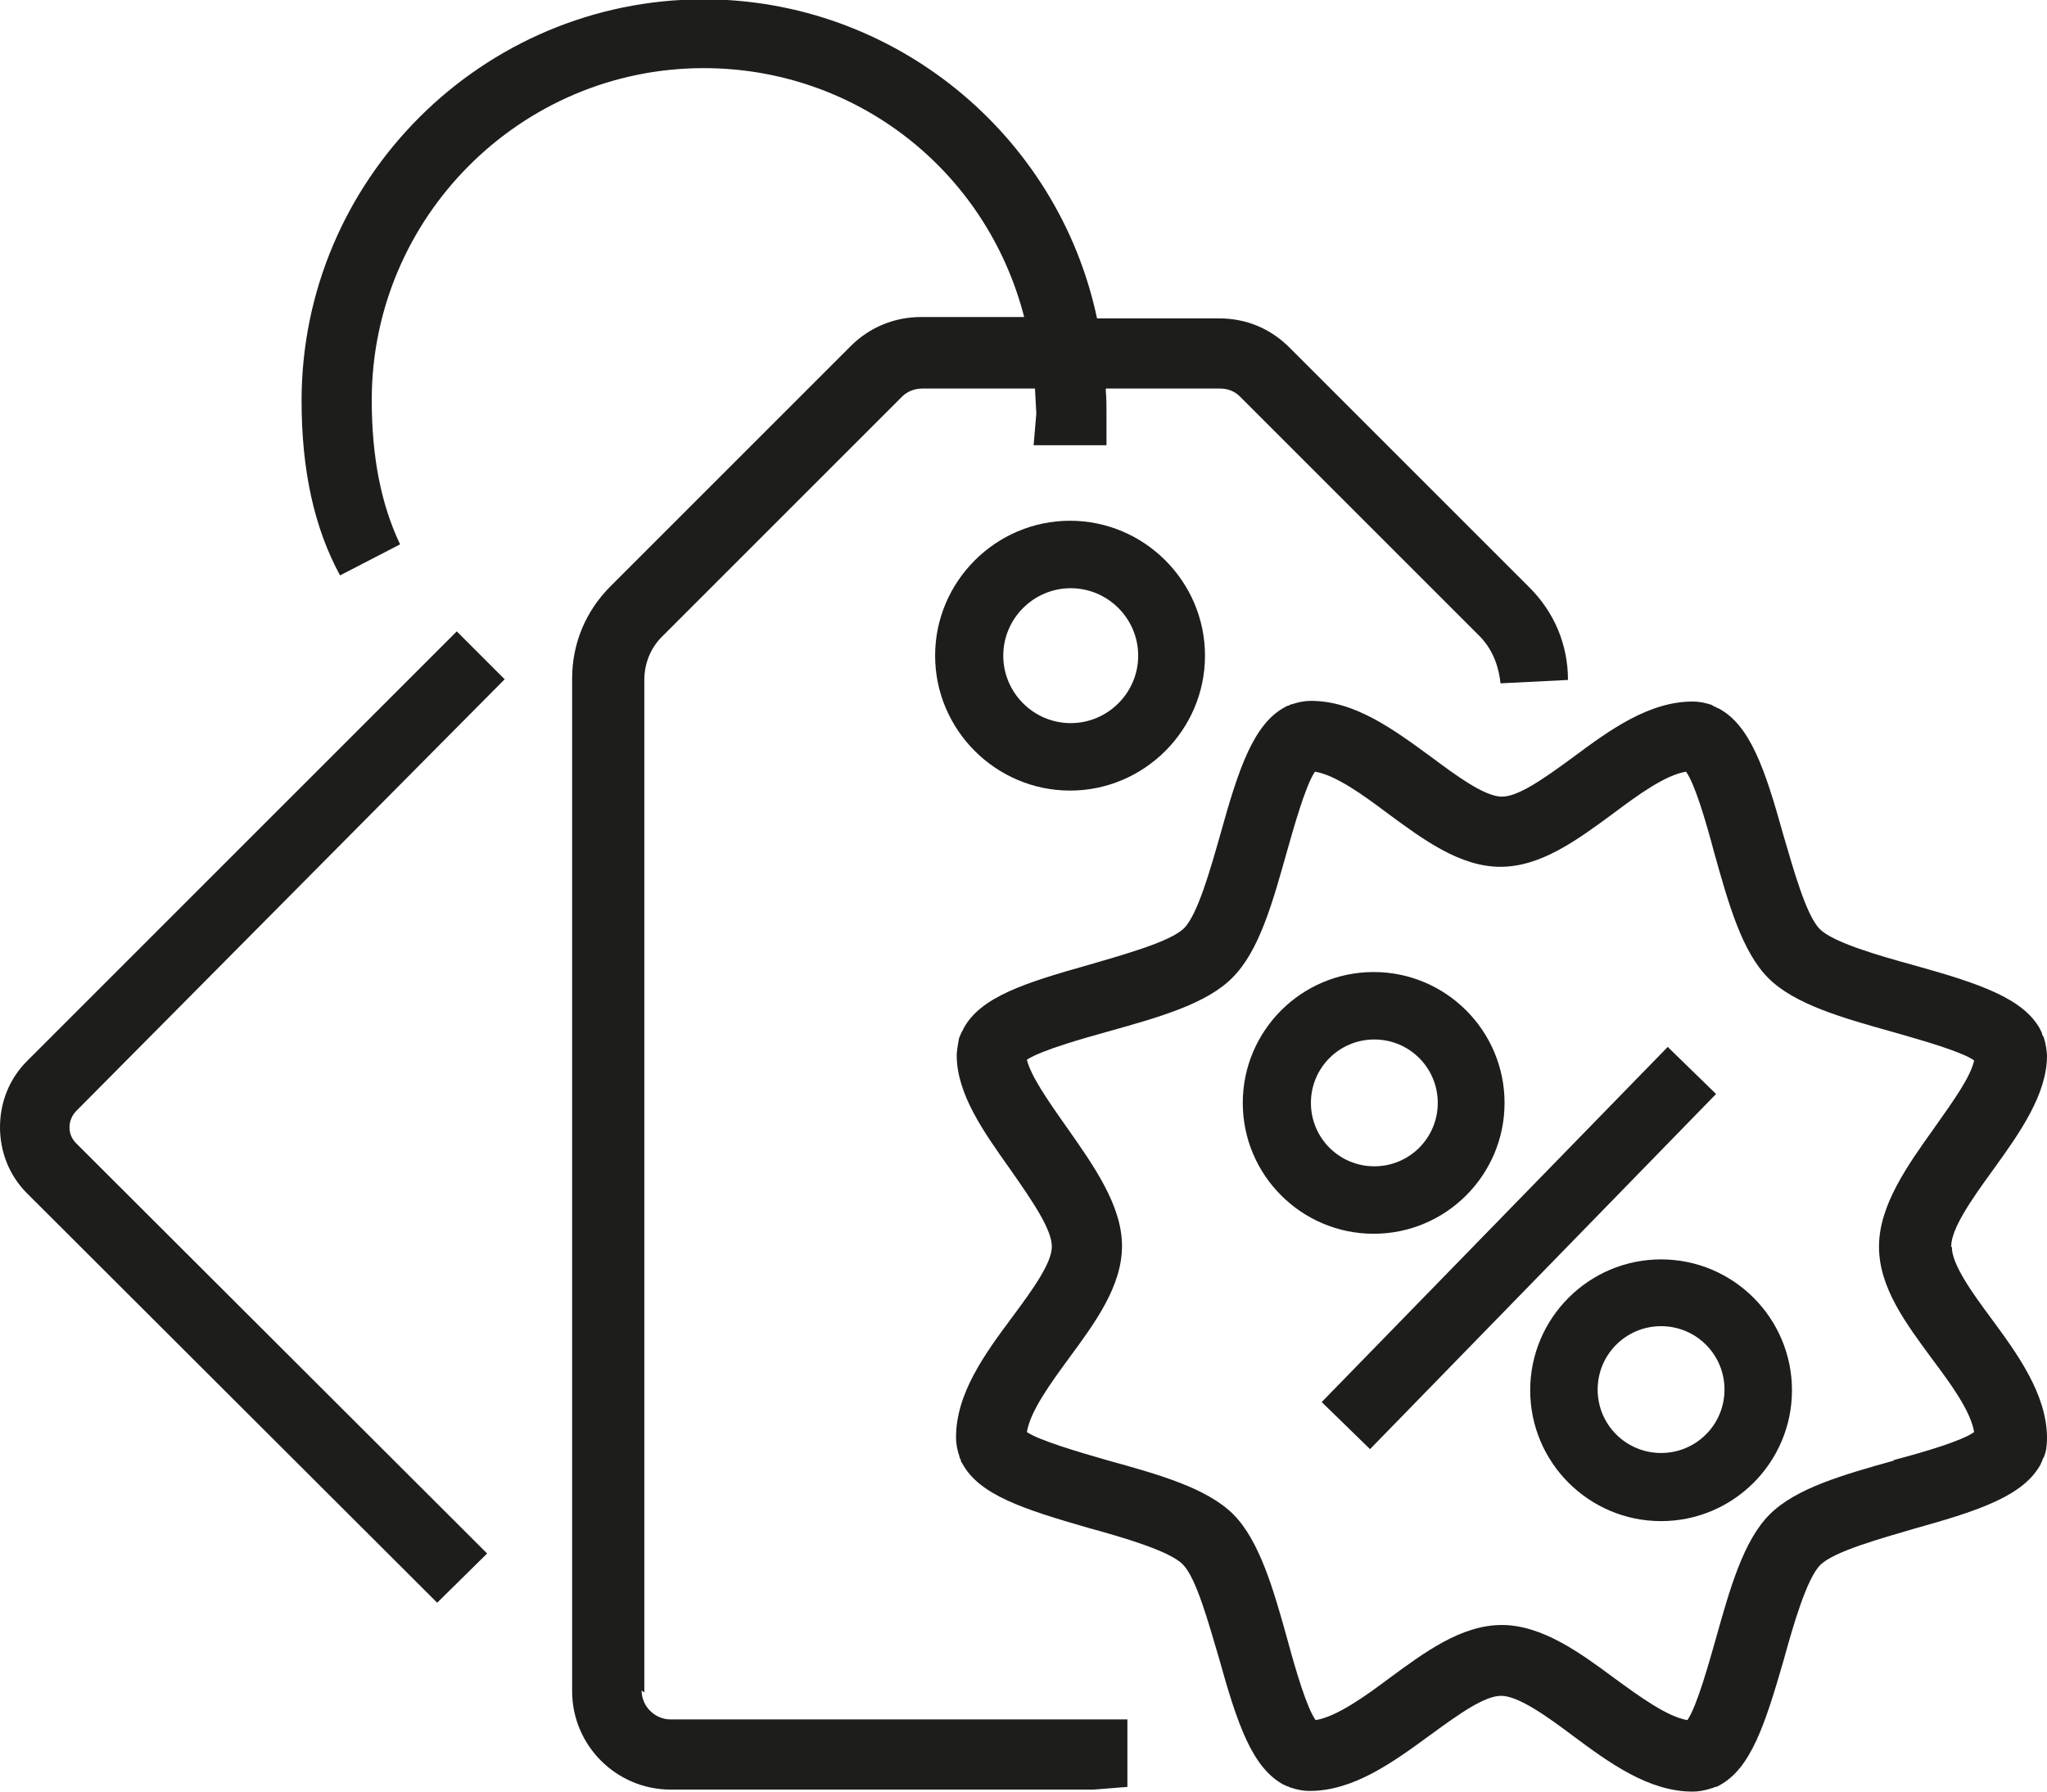 <?xml version="1.0" encoding="UTF-8"?>
<svg xmlns="http://www.w3.org/2000/svg" id="Layer_2" data-name="Layer 2" viewBox="0 0 30.34 26.56">
  <defs>
    <style>
      .cls-1 {
        fill: #1d1d1b;
        stroke-width: 0px;
      }
    </style>
  </defs>
  <g id="Capa_1" data-name="Capa 1">
    <g>
      <path class="cls-1" d="M7.48,10.07l-.71-.71L.4,15.73c-.26.26-.4.61-.4.98s.14.72.4.98l6.08,6.07.03-.03h0s.71-.7.71-.7l-6.09-6.08c-.07-.07-.1-.15-.1-.24s.04-.18.1-.24l6.34-6.39Z"></path>
      <path class="cls-1" d="M9.55,25.09v-15.01c0-.24.09-.47.26-.64l3.56-3.56c.08-.08.19-.12.3-.12h1.67l.02.37-.04.47h.52s.06,0,.06,0h0s.5,0,.5,0v-.5c0-.06,0-.2-.01-.3h0s0-.03,0-.04h1.69c.12,0,.22.04.3.12l3.56,3.56c.21.22.28.49.3.69l1-.05c0-.52-.2-1-.57-1.37l-3.56-3.56c-.28-.28-.64-.43-1.04-.43h-1.81c-.58-2.74-3.02-4.73-5.83-4.73-3.28,0-5.96,2.67-5.96,5.95,0,1.04.19,1.89.57,2.59l.89-.46c-.28-.59-.42-1.29-.42-2.14,0-2.71,2.21-4.92,4.92-4.92,2.25,0,4.19,1.51,4.75,3.69h-1.53c-.39,0-.76.15-1.04.43l-3.56,3.56c-.37.37-.57.85-.57,1.37v15.01c0,.81.66,1.46,1.46,1.46h6.27l.5-.04v-1h-6.77c-.23,0-.43-.19-.43-.43Z"></path>
      <path class="cls-1" d="M13.86,9.72c0,1.1.9,2,2,2s2-.9,2-2-.9-2-2-2-2,.9-2,2ZM16.87,9.72c0,.55-.45,1-1,1s-1-.45-1-1,.45-1,1-1,1,.45,1,1Z"></path>
      <path class="cls-1" d="M28.92,18.48c0-.26.28-.67.63-1.15.39-.54.79-1.11.79-1.68,0-.05-.02-.19-.04-.24,0-.03-.02-.05-.03-.07,0-.03-.02-.05-.03-.08-.25-.46-.9-.68-1.87-.95-.51-.14-1.21-.34-1.4-.54-.2-.2-.39-.89-.54-1.4-.27-.97-.49-1.62-.96-1.87-.01,0-.03-.01-.04-.02-.02,0-.04-.02-.06-.03-.09-.03-.18-.05-.28-.05-.65,0-1.23.42-1.78.83-.45.33-.81.58-1.05.58-.26,0-.7-.33-1.05-.59-.56-.41-1.13-.83-1.78-.83-.1,0-.19.02-.28.05-.02,0-.03.01-.05.02-.02,0-.03.01-.05.02-.47.25-.69.91-.96,1.88-.15.53-.34,1.2-.54,1.4-.2.2-.89.39-1.4.54-.96.27-1.62.48-1.87.95-.01.03-.03.05-.04.08-.01.03-.03.06-.03.09-.01.04-.03.18-.03.22,0,.58.4,1.14.79,1.69.35.5.62.9.62,1.15,0,.24-.27.62-.59,1.05-.41.55-.83,1.13-.83,1.78,0,.1.02.19.05.28,0,.02.01.03.02.05,0,.02.01.04.02.05.25.47.9.68,1.87.96.51.14,1.2.34,1.4.54.2.2.38.86.54,1.4.27.97.49,1.62.96,1.87.02,0,.03.02.05.02.02,0,.03.02.05.02.09.03.18.05.28.05.65,0,1.23-.42,1.79-.83.45-.33.81-.58,1.05-.58.26,0,.7.32,1.06.59.55.41,1.13.83,1.78.83.09,0,.19-.02.28-.05.02,0,.04-.02.06-.02.02,0,.03-.01.05-.02.47-.25.68-.9.96-1.87.14-.51.34-1.2.54-1.4.2-.2.89-.39,1.4-.54.97-.27,1.62-.49,1.87-.96,0-.02.02-.03.02-.05,0-.01.01-.03.02-.04.04-.09.05-.19.05-.29,0-.65-.44-1.25-.83-1.78-.26-.35-.58-.79-.58-1.05ZM28.08,21.65c-.75.21-1.46.41-1.85.8-.39.39-.59,1.1-.8,1.85-.1.35-.28,1-.42,1.2-.3-.05-.71-.35-1.08-.62-.5-.37-1.07-.79-1.67-.79s-1.14.4-1.67.79c-.36.27-.78.57-1.09.62-.13-.18-.29-.72-.42-1.2-.2-.72-.41-1.46-.8-1.85-.39-.39-1.1-.59-1.86-.8-.49-.14-1.02-.3-1.2-.42.05-.31.35-.72.62-1.09.39-.53.79-1.07.79-1.67s-.42-1.19-.82-1.76c-.29-.41-.53-.76-.59-1,.21-.14.85-.32,1.21-.42.75-.21,1.46-.41,1.84-.8.39-.39.59-1.1.8-1.85.1-.35.28-1,.42-1.2.31.05.72.35,1.08.62.53.39,1.07.79,1.67.79s1.14-.4,1.67-.79c.36-.27.77-.57,1.08-.62.13.18.29.72.42,1.21.21.75.41,1.46.8,1.85s1.1.59,1.85.8c.49.14,1.01.29,1.2.42-.05.24-.3.59-.59,1-.4.56-.82,1.15-.82,1.76s.4,1.14.79,1.67c.27.36.57.77.62,1.08-.18.13-.72.29-1.21.42Z"></path>
      <rect class="cls-1" x="18.84" y="18" width="7.35" height="1" transform="translate(-6.45 21.72) rotate(-45.75)"></rect>
      <path class="cls-1" d="M22.3,16.35c0-1.07-.87-1.94-1.94-1.94s-1.94.87-1.94,1.94.87,1.94,1.94,1.94,1.94-.87,1.94-1.94ZM19.43,16.35c0-.52.42-.94.94-.94s.94.42.94.94-.42.94-.94.94-.94-.42-.94-.94Z"></path>
      <path class="cls-1" d="M24.62,18.67c-1.07,0-1.94.87-1.94,1.94s.87,1.94,1.94,1.94,1.94-.87,1.94-1.94-.87-1.94-1.94-1.94ZM24.62,21.54c-.52,0-.94-.42-.94-.94s.42-.94.94-.94.94.42.94.94-.42.94-.94.94Z"></path>
    </g>
  </g>
</svg>

